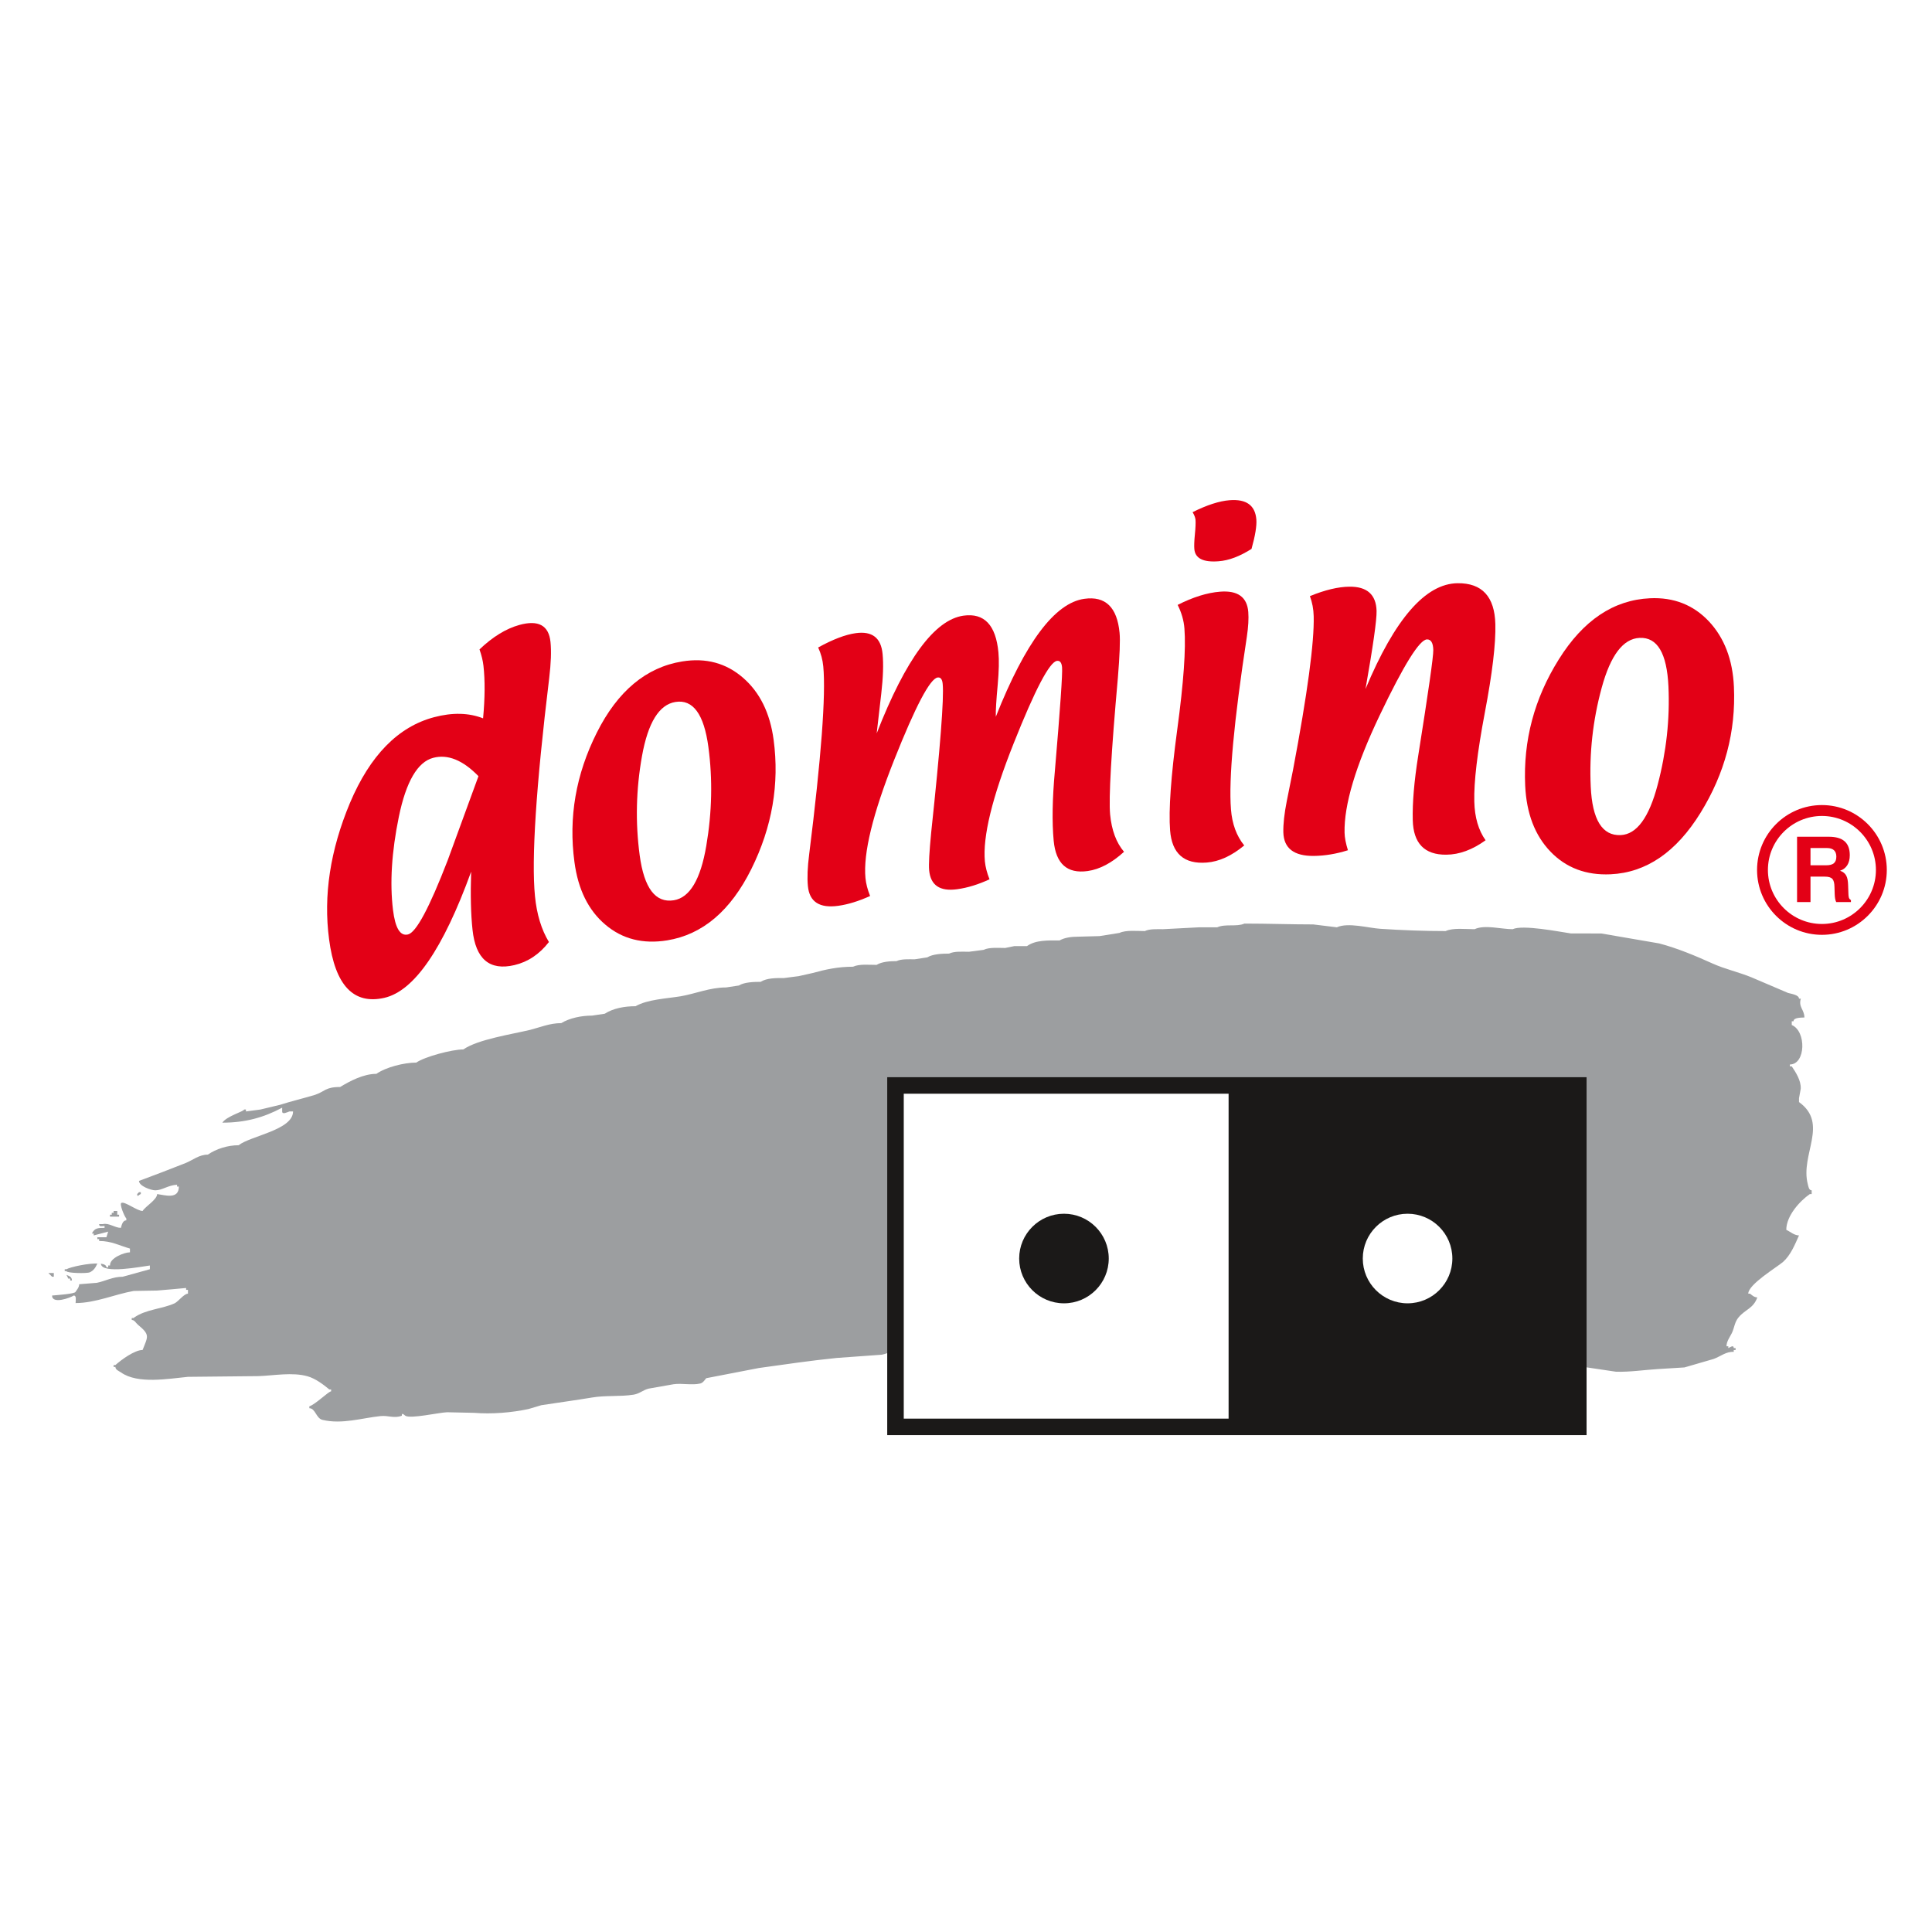 <?xml version="1.0" encoding="UTF-8"?>
<svg xmlns="http://www.w3.org/2000/svg" xmlns:xlink="http://www.w3.org/1999/xlink" width="283pt" height="283pt" viewBox="0 0 283 283" version="1.1">
<g id="surface1">
<rect x="0" y="0" width="283" height="283" style="fill:rgb(100%,100%,100%);fill-opacity:1;stroke:none;"/>
<path style=" stroke:none;fill-rule:evenodd;fill:rgb(89.062%,0%,8.617%);fill-opacity:1;" d="M 257.375 127.434 C 257.375 132.672 261.629 136.934 266.879 136.934 C 272.113 136.934 276.379 132.672 276.379 127.434 C 276.379 122.188 272.113 117.926 266.879 117.926 C 261.629 117.926 257.375 122.188 257.375 127.434 Z M 258.965 127.434 C 258.965 123.07 262.516 119.523 266.879 119.523 C 271.238 119.523 274.785 123.07 274.785 127.434 C 274.785 131.793 271.238 135.344 266.879 135.344 C 262.516 135.344 258.965 131.793 258.965 127.434 Z M 258.965 127.434 "/>
<path style=" stroke:none;fill-rule:evenodd;fill:rgb(89.062%,0%,8.617%);fill-opacity:1;" d="M 268.988 125.48 C 268.988 126.363 268.52 126.746 267.52 126.746 L 265.203 126.746 L 265.203 124.219 L 267.613 124.219 C 268.527 124.219 268.988 124.66 268.988 125.48 Z M 271.125 132.133 L 271.125 131.84 C 270.77 131.652 270.77 131.328 270.75 130.762 L 270.711 129.637 C 270.672 128.477 270.438 127.867 269.531 127.543 C 270.445 127.25 270.957 126.453 270.957 125.277 C 270.957 123.438 269.953 122.566 267.875 122.566 L 263.234 122.566 L 263.234 132.133 L 265.203 132.133 L 265.203 128.41 L 267.293 128.41 C 268.379 128.41 268.691 128.793 268.715 129.926 L 268.746 130.934 C 268.762 131.457 268.824 131.855 268.969 132.133 Z M 271.125 132.133 "/>
<path style=" stroke:none;fill-rule:evenodd;fill:rgb(61.131%,61.914%,62.694%);fill-opacity:1;" d="M 14.543 185.086 C 14.633 185.098 14.715 185.098 14.785 185.105 C 14.785 185.098 14.785 185.098 14.785 185.086 C 14.707 185.086 14.633 185.086 14.543 185.086 Z M 14.543 185.086 "/>
<path style=" stroke:none;fill-rule:evenodd;fill:rgb(61.131%,61.914%,62.694%);fill-opacity:1;" d="M 9.742 185.918 C 9.66 185.918 9.57 185.918 9.48 185.918 C 9.48 186.008 9.48 186.094 9.48 186.195 C 9.57 186.195 9.652 186.195 9.742 186.195 C 9.742 186.492 12.703 186.566 13.156 186.367 C 13.727 186.102 14.008 185.66 14.258 185.086 C 14.359 185.086 14.449 185.086 14.543 185.086 C 13.008 184.98 10.23 185.613 9.742 185.918 Z M 9.742 185.918 "/>
<path style=" stroke:none;fill-rule:evenodd;fill:rgb(61.131%,61.914%,62.694%);fill-opacity:1;" d="M 264.805 173.449 C 263.672 169.102 267.93 164.621 263.52 161.43 C 263.52 161.246 263.52 161.059 263.52 160.867 C 263.609 160.41 263.688 159.938 263.773 159.473 C 263.832 158.281 263.047 157.074 262.457 156.199 C 262.102 156.199 262.191 156.281 262.191 155.922 C 264.492 155.922 264.633 151.062 262.457 150.141 C 262.457 149.965 262.457 149.781 262.457 149.594 C 262.547 149.594 262.633 149.594 262.715 149.594 C 262.715 149.039 263.809 149.066 264.309 149.043 C 264.309 147.887 263.406 147.527 263.785 146.285 C 263.699 146.285 263.609 146.285 263.52 146.285 C 263.52 145.727 262.367 145.578 261.922 145.449 C 260.129 144.684 258.332 143.914 256.539 143.152 C 254.719 142.402 252.672 141.957 250.859 141.137 C 248.375 140.016 245.68 138.883 243.027 138.191 C 240.219 137.707 237.395 137.219 234.574 136.738 C 233.082 136.738 231.586 136.727 230.086 136.727 C 228.387 136.48 223.047 135.418 221.574 136.109 C 219.887 136.109 217.5 135.41 215.996 136.109 C 214.668 136.109 212.848 135.879 211.754 136.383 C 208.652 136.383 205.398 136.262 202.195 136.051 C 200.469 135.941 197.461 135.078 195.824 135.832 C 194.672 135.699 193.52 135.543 192.367 135.41 C 189.098 135.41 185.703 135.285 182.289 135.285 C 181.141 135.797 179.473 135.293 178.301 135.832 C 177.43 135.832 176.539 135.832 175.652 135.832 C 173.887 135.934 172.109 136.016 170.34 136.109 C 169.465 136.109 168.422 136.043 167.688 136.383 C 166.512 136.383 164.941 136.207 163.973 136.656 C 163.004 136.812 162.023 136.965 161.047 137.121 C 159.988 137.156 158.926 137.184 157.867 137.207 C 156.945 137.207 155.922 137.344 155.211 137.754 C 153.523 137.754 151.684 137.676 150.434 138.586 C 149.824 138.586 149.199 138.586 148.578 138.586 C 148.137 138.676 147.688 138.77 147.246 138.859 C 146.207 138.859 144.918 138.73 144.066 139.137 C 143.355 139.234 142.645 139.32 141.941 139.414 C 140.969 139.414 139.828 139.309 139.02 139.684 C 138.02 139.684 136.625 139.742 135.832 140.234 C 135.219 140.332 134.598 140.422 133.977 140.52 C 133.117 140.52 132.043 140.445 131.32 140.785 C 130.355 140.785 129.141 140.871 128.402 141.336 C 127.25 141.336 125.883 141.18 124.953 141.605 C 122.719 141.605 120.926 142.008 119.055 142.523 C 118.363 142.684 117.676 142.836 116.984 142.988 C 116.281 143.086 115.566 143.16 114.867 143.262 C 113.641 143.262 112.355 143.242 111.414 143.82 C 110.406 143.82 109.012 143.867 108.223 144.359 C 107.613 144.457 106.992 144.547 106.363 144.641 C 103.977 144.641 101.91 145.551 99.715 145.934 C 97.637 146.277 94.875 146.379 93.094 147.391 C 91.477 147.391 89.828 147.691 88.582 148.492 C 87.973 148.59 87.348 148.672 86.727 148.766 C 85.152 148.766 83.426 149.129 82.215 149.867 C 80.535 149.867 79.125 150.48 77.668 150.852 C 74.973 151.5 69.996 152.246 67.879 153.719 C 66.199 153.719 62.207 154.789 60.977 155.648 C 59.18 155.648 56.52 156.324 55.133 157.297 C 53.262 157.297 51.297 158.328 49.824 159.223 C 47.59 159.223 47.617 159.902 46.055 160.402 C 44.352 160.91 42.645 161.312 41.012 161.836 C 40.062 162.066 39.102 162.285 38.148 162.523 C 37.441 162.617 36.727 162.703 36.023 162.805 C 36.023 162.434 36.105 162.523 35.754 162.523 C 35.754 162.797 33.18 163.496 32.574 164.449 C 35.891 164.449 38.613 163.711 41.332 162.254 C 41.332 162.441 41.332 162.617 41.332 162.805 C 41.332 163.309 42.07 162.918 42.395 162.805 C 42.574 162.805 42.75 162.805 42.926 162.805 C 42.926 165.527 36.676 166.383 34.957 167.754 C 33.332 167.754 31.66 168.293 30.445 169.129 C 29.164 169.129 28.262 169.922 27.207 170.355 C 24.949 171.258 22.59 172.148 20.359 172.98 C 20.359 173.738 22.129 174.359 22.75 174.359 C 23.75 174.359 24.594 173.617 25.934 173.539 C 25.934 173.633 25.934 173.707 25.934 173.805 C 26.031 173.805 26.109 173.805 26.199 173.805 C 26.199 175.734 24.188 175.066 23.016 174.906 C 23.016 175.719 21.328 176.688 20.887 177.383 C 20.082 177.383 18.27 175.934 17.773 176.207 C 17.473 176.352 18.211 178.188 18.504 178.484 C 18.504 178.578 18.504 178.664 18.504 178.754 C 17.973 178.754 17.824 179.449 17.707 179.859 C 16.816 179.859 15.941 179.082 15.047 179.312 C 14.875 179.312 14.691 179.312 14.523 179.312 C 14.523 179.762 14.945 179.586 15.316 179.586 C 15.316 179.676 15.316 179.762 15.316 179.859 C 14.383 179.859 13.855 179.863 13.461 180.688 C 13.551 180.688 13.629 180.688 13.727 180.688 C 13.727 180.785 13.727 180.867 13.727 180.965 C 14.438 180.785 15.137 180.598 15.844 180.41 C 15.766 180.688 15.676 180.965 15.586 181.234 C 15.137 181.234 14.695 181.234 14.25 181.234 C 14.273 181.258 14.258 181.324 14.258 181.512 C 14.605 181.512 14.523 181.422 14.523 181.781 C 16.332 181.781 17.434 182.438 19.035 182.891 C 19.035 183.07 19.035 183.254 19.035 183.441 C 18.203 183.441 16.031 184.281 16.117 185.371 C 16.031 185.371 15.941 185.371 15.844 185.371 C 15.844 185.723 15.93 185.633 15.586 185.633 C 15.586 185.34 15.27 185.176 14.785 185.105 C 14.855 186.707 20.906 185.492 21.953 185.371 C 21.953 185.555 21.953 185.738 21.953 185.918 C 20.625 186.281 19.301 186.645 17.973 187.016 C 16.496 187.016 15.445 187.652 14.191 187.906 C 13.336 187.98 12.465 188.051 11.598 188.117 C 11.598 188.562 11.281 188.898 11.074 189.215 C 11.074 189.527 8.207 189.715 7.625 189.77 C 7.625 191.094 10.312 190.098 10.801 189.77 C 11.242 189.77 11.074 190.465 11.074 190.871 C 13.992 190.871 16.863 189.57 19.59 189.098 C 20.73 189.078 21.879 189.062 23.02 189.039 C 24.441 188.926 25.855 188.793 27.262 188.664 C 27.262 188.762 27.262 188.848 27.262 188.938 C 27.352 188.938 27.438 188.938 27.531 188.938 C 27.531 189.137 27.531 189.316 27.531 189.5 C 26.945 189.5 26.113 190.664 25.57 190.914 C 23.688 191.758 21.398 191.781 19.68 192.973 C 19.652 193.008 19.605 193.035 19.566 193.07 C 19.207 193.07 19.301 192.973 19.301 193.348 C 19.703 193.348 19.891 193.773 20.195 194.039 C 22.02 195.543 21.668 195.75 20.887 197.746 C 19.723 197.746 17.758 199.184 16.906 199.953 C 16.824 199.953 16.738 199.953 16.641 199.953 C 16.641 200.309 16.551 200.223 16.906 200.223 C 16.906 200.656 17.402 200.812 17.719 201.031 C 20.168 202.781 24.691 201.949 27.531 201.68 C 30.977 201.648 34.422 201.609 37.879 201.574 C 40.105 201.496 42.828 200.969 45.047 201.598 C 46.184 201.918 47.312 202.762 48.238 203.527 C 48.328 203.527 48.402 203.527 48.504 203.527 C 48.504 203.621 48.504 203.703 48.504 203.805 C 48.121 203.805 46.25 205.691 45.312 206 C 45.312 206.102 45.312 206.184 45.312 206.277 C 46.195 206.277 46.301 207.75 47.223 207.98 C 50.078 208.676 53.109 207.695 55.719 207.43 C 56.895 207.305 57.723 207.809 58.855 207.379 C 58.855 206.844 59.145 207.223 59.375 207.379 C 60.098 207.863 64.266 206.914 65.488 206.867 C 66.816 206.898 68.137 206.922 69.453 206.953 C 72.043 207.16 74.898 206.93 77.402 206.398 C 78.043 206.207 78.668 206.02 79.305 205.832 C 81.879 205.434 84.32 205.109 86.734 204.707 C 88.672 204.371 90.875 204.605 92.816 204.289 C 93.699 204.141 94.16 203.629 94.992 203.41 C 96.219 203.199 97.441 202.977 98.668 202.762 C 99.906 202.586 101.359 202.941 102.578 202.656 C 102.953 202.566 103.199 202.191 103.449 201.879 C 106.02 201.383 108.594 200.883 111.16 200.387 C 115.023 199.852 118.723 199.301 122.559 198.914 C 124.77 198.762 126.965 198.594 129.172 198.438 C 130.309 198.211 131.309 197.535 132.398 197.328 C 133.801 197.246 135.203 197.164 136.605 197.074 C 137.316 197.18 138.031 197.285 138.75 197.391 C 140.875 197.312 142.91 196.824 144.871 196.609 C 145.742 196.59 146.621 196.551 147.492 196.512 C 149.18 196.23 150.875 195.938 152.562 195.664 C 154.336 195.605 156.09 195.535 157.859 195.477 C 159.988 195.238 162.113 194.992 164.238 194.758 C 166.816 194.66 169.371 194.559 171.938 194.449 C 173.766 194.242 174.27 193.141 176.449 193.07 C 176.449 193.164 176.449 193.246 176.449 193.348 C 176.184 193.438 175.918 193.52 175.652 193.613 C 175.574 193.613 175.477 193.613 175.387 193.613 C 175.387 193.711 175.387 193.809 175.387 193.898 C 175.738 193.898 175.652 193.809 175.652 194.172 C 176.367 194.32 177.078 194.449 177.793 194.609 C 178.758 194.641 179.723 194.676 180.695 194.723 C 180.695 195.176 180.449 195.062 180.164 195.273 C 179.809 195.273 179.898 195.176 179.898 195.543 C 180.305 195.543 180.645 195.859 180.996 195.977 C 182.301 196.379 183.684 196.695 184.992 196.988 C 187.93 197.641 192.707 196.512 195.293 195.543 C 195.383 195.543 195.465 195.543 195.559 195.543 C 195.559 196.211 192.773 197.035 192.109 197.199 C 192.109 198.059 196.629 197.23 197.195 197.039 C 197.359 197.012 197.516 196.969 197.68 196.926 C 198.113 196.926 197.949 196.75 197.949 196.367 C 198.039 196.367 198.125 196.367 198.215 196.367 C 198.215 196.785 197.871 197.156 197.68 197.469 C 197.086 197.469 198.211 198.004 198.508 198.051 C 199.465 198.07 200.418 198.07 201.375 198.09 C 203.469 197.895 204.969 196.902 206.973 196.648 C 206.973 196.738 206.973 196.824 206.973 196.926 C 206.172 197.199 205.383 197.469 204.586 197.746 C 204.586 198.125 204.48 198.02 204.84 198.023 C 205.633 198.051 206.41 198.07 207.199 198.102 C 208.012 197.98 208.816 197.848 209.617 197.727 C 210.219 197.734 210.551 198.113 211.07 198.301 C 211.918 198.355 212.758 198.406 213.594 198.465 C 215.227 198.297 216.383 197.117 218.121 196.984 C 219.453 196.969 220.777 196.934 222.102 196.926 C 222.102 197.016 222.102 197.105 222.102 197.199 C 222.504 197.199 222.316 197.602 222.379 197.961 C 222.781 200.457 229.902 200.027 232.188 200.258 C 233.695 200.48 235.191 200.703 236.707 200.93 C 238.719 200.992 240.824 200.668 242.812 200.543 C 244.125 200.461 245.43 200.379 246.738 200.301 C 248.172 199.891 249.59 199.469 251.016 199.059 C 251.977 198.719 252.852 197.945 253.957 198.023 C 253.957 197.941 253.957 197.84 253.957 197.746 C 254.309 197.746 254.23 197.832 254.23 197.469 C 254.145 197.469 254.055 197.469 253.957 197.469 C 253.957 196.934 253.418 197.367 253.164 197.469 C 253.164 197.391 253.164 197.293 253.164 197.199 C 253.082 197.199 252.988 197.199 252.898 197.199 C 252.898 196.48 253.402 195.84 253.684 195.266 C 254.059 194.48 254.082 193.645 254.676 192.957 C 255.676 191.77 256.844 191.668 257.41 190.043 C 256.965 190.043 256.652 189.738 256.352 189.5 C 256.266 189.5 256.18 189.5 256.086 189.5 C 256.086 188.129 260.273 185.633 261.184 184.844 C 262.312 183.844 262.934 182.262 263.52 180.965 C 262.824 180.965 262.234 180.414 261.656 180.141 C 261.656 178.098 263.645 175.914 265.109 174.906 C 265.199 174.906 265.285 174.906 265.375 174.906 C 265.375 174.727 265.375 174.543 265.375 174.359 C 264.961 174.359 264.891 173.785 264.805 173.449 Z M 264.805 173.449 "/>
<path style=" stroke:none;fill-rule:evenodd;fill:rgb(61.131%,61.914%,62.694%);fill-opacity:1;" d="M 13.992 181.234 C 14.082 181.234 14.168 181.234 14.25 181.234 C 14.23 181.211 14.168 181.234 13.992 181.234 Z M 13.992 181.234 "/>
<path style=" stroke:none;fill-rule:evenodd;fill:rgb(61.131%,61.914%,62.694%);fill-opacity:1;" d="M 20.625 174.906 C 20.625 174.82 20.625 174.727 20.625 174.633 C 20.543 174.633 20.453 174.633 20.359 174.633 C 20.277 174.727 20.184 174.816 20.094 174.906 C 20.094 175.465 20.359 174.961 20.625 174.906 Z M 20.625 174.906 "/>
<path style=" stroke:none;fill-rule:evenodd;fill:rgb(61.131%,61.914%,62.694%);fill-opacity:1;" d="M 17.441 178.211 C 17.441 177.844 17.527 177.934 17.176 177.934 C 17.176 177.75 17.176 177.574 17.176 177.383 C 17 177.383 16.816 177.383 16.641 177.383 C 16.641 177.48 16.641 177.574 16.641 177.66 C 16.285 177.66 16.375 177.574 16.375 177.934 C 16.02 177.934 16.117 177.844 16.117 178.211 C 16.562 178.211 17 178.211 17.441 178.211 Z M 17.441 178.211 "/>
<path style=" stroke:none;fill-rule:evenodd;fill:rgb(61.131%,61.914%,62.694%);fill-opacity:1;" d="M 7.883 187.016 C 7.883 186.836 7.883 186.645 7.883 186.469 C 7.625 186.469 7.352 186.469 7.086 186.469 C 7.266 186.66 7.441 186.836 7.625 187.016 C 7.707 187.016 7.793 187.016 7.883 187.016 Z M 7.883 187.016 "/>
<path style=" stroke:none;fill-rule:evenodd;fill:rgb(61.131%,61.914%,62.694%);fill-opacity:1;" d="M 10.535 187.562 C 10.535 187.023 10.137 186.922 9.742 186.746 C 9.836 186.934 9.922 187.109 10.004 187.293 C 10.355 187.293 10.273 187.195 10.273 187.562 C 10.359 187.562 10.449 187.562 10.535 187.562 Z M 10.535 187.562 "/>
<path style=" stroke:none;fill-rule:evenodd;fill:rgb(89.062%,0%,8.617%);fill-opacity:1;" d="M 65.574 126.027 C 62.887 132.988 60.957 136.598 59.758 136.879 C 58.617 137.152 57.895 135.953 57.566 133.281 C 57.086 129.336 57.367 124.793 58.422 119.645 C 59.484 114.48 61.172 111.598 63.469 111.004 C 65.594 110.449 67.801 111.344 70.086 113.695 C 68.57 117.809 67.066 121.926 65.574 126.027 Z M 69.215 136.188 C 69.672 140.492 71.719 142.223 75.359 141.367 C 77.34 140.898 79.02 139.773 80.406 137.988 C 79.309 136.176 78.625 133.938 78.363 131.27 C 77.832 125.867 78.512 115.234 80.449 99.312 C 80.711 97.145 80.773 95.379 80.637 94.039 C 80.387 91.602 78.863 90.773 76.07 91.543 C 74.113 92.09 72.172 93.281 70.238 95.125 C 70.535 95.98 70.734 96.777 70.816 97.52 C 71.059 99.676 71.039 102.242 70.762 105.223 C 68.66 104.398 66.262 104.348 63.586 105.055 C 58.328 106.445 54.211 110.645 51.262 117.613 C 48.359 124.555 47.352 131.199 48.207 137.605 C 49.09 144.336 51.781 147.191 56.297 146.164 C 60.676 145.16 64.891 139.023 69.012 127.688 C 68.902 131.125 68.973 133.961 69.215 136.188 Z M 69.215 136.188 "/>
<path style=" stroke:none;fill-rule:evenodd;fill:rgb(89.062%,0%,8.617%);fill-opacity:1;" d="M 93.703 125.297 C 93.055 120.477 93.168 115.613 94.043 110.73 C 94.922 105.848 96.547 103.211 98.934 102.824 C 101.508 102.406 103.121 104.609 103.766 109.422 C 104.398 114.137 104.297 118.965 103.457 123.902 C 102.617 128.84 101.035 131.492 98.703 131.871 C 96.016 132.301 94.355 130.109 93.703 125.297 Z M 110.062 127.285 C 113.105 121.145 114.191 114.836 113.32 108.363 C 112.793 104.434 111.293 101.398 108.824 99.266 C 106.348 97.121 103.391 96.328 99.941 96.887 C 94.66 97.738 90.484 101.219 87.422 107.32 C 84.352 113.426 83.262 119.742 84.145 126.273 C 84.68 130.293 86.191 133.352 88.68 135.449 C 91.16 137.555 94.176 138.316 97.719 137.746 C 102.906 136.906 107.016 133.418 110.062 127.285 Z M 110.062 127.285 "/>
<path style=" stroke:none;fill-rule:evenodd;fill:rgb(89.062%,0%,8.617%);fill-opacity:1;" d="M 144.945 128.801 C 143.324 129.551 141.746 130.043 140.211 130.254 C 137.68 130.602 136.312 129.688 136.102 127.484 C 136.023 126.625 136.125 124.762 136.406 121.887 C 137.727 109.531 138.289 102.289 138.086 100.188 C 138.027 99.496 137.777 99.18 137.344 99.242 C 136.238 99.398 134.109 103.43 130.973 111.328 C 127.836 119.238 126.434 125 126.773 128.613 C 126.852 129.438 127.078 130.309 127.453 131.246 C 125.777 132.004 124.234 132.48 122.812 132.68 C 120.043 133.07 118.559 132.105 118.34 129.781 C 118.223 128.57 118.285 127.023 118.527 125.152 C 120.301 110.965 120.988 101.785 120.594 97.613 C 120.5 96.641 120.254 95.719 119.844 94.844 C 122 93.656 123.832 92.957 125.344 92.746 C 127.746 92.41 129.062 93.422 129.281 95.793 C 129.426 97.27 129.363 99.203 129.09 101.586 L 128.418 107.426 C 132.676 96.516 136.914 90.773 141.141 90.18 C 144.172 89.762 145.875 91.551 146.25 95.57 C 146.359 96.719 146.324 98.277 146.148 100.273 C 145.938 102.516 145.84 104.09 145.867 104.992 C 150.195 94.074 154.516 88.316 158.832 87.715 C 161.922 87.281 163.641 88.945 163.996 92.699 C 164.102 93.801 164.016 96.004 163.746 99.293 C 162.766 110.234 162.395 116.906 162.609 119.293 C 162.832 121.613 163.512 123.441 164.648 124.77 C 162.859 126.406 161.086 127.34 159.32 127.59 C 156.316 128.008 154.664 126.531 154.344 123.152 C 154.086 120.418 154.148 117 154.52 112.91 C 155.305 103.699 155.656 98.641 155.57 97.746 C 155.512 97.059 155.258 96.742 154.824 96.805 C 153.742 96.957 151.625 100.984 148.48 108.895 C 145.332 116.797 143.93 122.562 144.266 126.176 C 144.348 126.996 144.574 127.867 144.945 128.801 Z M 144.945 128.801 "/>
<path style=" stroke:none;fill-rule:evenodd;fill:rgb(89.062%,0%,8.617%);fill-opacity:1;" d="M 172.504 88.605 C 174.746 87.469 176.828 86.816 178.738 86.668 C 181.305 86.469 182.676 87.461 182.848 89.637 C 182.926 90.621 182.852 91.824 182.641 93.258 C 180.734 105.684 179.965 114.109 180.312 118.543 C 180.477 120.684 181.125 122.453 182.254 123.84 C 180.414 125.367 178.574 126.211 176.754 126.348 C 173.445 126.605 171.66 125.035 171.395 121.629 C 171.168 118.684 171.516 113.75 172.445 106.855 C 173.379 99.957 173.727 95.031 173.496 92.07 C 173.406 90.891 173.07 89.734 172.504 88.605 Z M 183.324 80.402 C 181.605 81.496 179.996 82.105 178.5 82.215 C 176.242 82.391 175.051 81.789 174.945 80.402 C 174.906 79.938 174.934 79.227 175.027 78.273 C 175.125 77.328 175.152 76.617 175.121 76.148 C 175.09 75.832 174.953 75.453 174.691 75.023 C 176.793 73.973 178.598 73.391 180.109 73.27 C 182.566 73.078 183.867 74.023 184.031 76.105 C 184.102 77.027 183.867 78.457 183.324 80.402 Z M 183.324 80.402 "/>
<path style=" stroke:none;fill-rule:evenodd;fill:rgb(89.062%,0%,8.617%);fill-opacity:1;" d="M 200.02 100.93 C 204.316 90.641 208.816 85.473 213.52 85.43 C 217.098 85.395 218.938 87.398 219.039 91.422 C 219.113 94.289 218.598 98.613 217.496 104.402 C 216.398 110.203 215.883 114.539 215.957 117.418 C 216.012 119.734 216.57 121.625 217.609 123.082 C 215.68 124.473 213.762 125.184 211.852 125.195 C 208.664 125.227 207.023 123.535 206.941 120.125 C 206.879 117.602 207.141 114.477 207.734 110.742 C 209.23 101.332 209.973 96.156 209.949 95.215 C 209.926 94.176 209.617 93.656 209.035 93.66 C 207.945 93.672 205.633 97.375 202.098 104.781 C 198.57 112.172 196.859 117.914 196.953 121.98 C 196.969 122.691 197.133 123.547 197.445 124.543 C 195.719 125.086 194.059 125.359 192.457 125.375 C 189.531 125.406 188.047 124.254 187.984 121.922 C 187.957 120.711 188.125 119.176 188.492 117.324 L 189.398 112.797 C 191.52 101.578 192.527 94.07 192.43 90.258 C 192.406 89.219 192.219 88.242 191.875 87.32 C 194.102 86.41 196.031 85.953 197.664 85.938 C 200.254 85.91 201.574 87.102 201.641 89.492 C 201.672 90.816 201.129 94.625 200.02 100.93 Z M 200.02 100.93 "/>
<path style=" stroke:none;fill-rule:evenodd;fill:rgb(89.062%,0%,8.617%);fill-opacity:1;" d="M 233.012 115.219 C 232.785 110.336 233.316 105.508 234.617 100.742 C 235.914 95.98 237.762 93.543 240.172 93.438 C 242.77 93.316 244.168 95.688 244.395 100.551 C 244.613 105.324 244.09 110.117 242.82 114.934 C 241.555 119.754 239.75 122.219 237.406 122.324 C 234.699 122.453 233.23 120.078 233.012 115.219 Z M 249.094 119.059 C 252.656 113.297 254.285 107.141 253.984 100.59 C 253.805 96.617 252.578 93.43 250.312 91.008 C 248.039 88.602 245.164 87.469 241.688 87.633 C 236.363 87.879 231.91 90.859 228.332 96.59 C 224.742 102.32 223.109 108.48 223.41 115.09 C 223.598 119.152 224.832 122.371 227.117 124.75 C 229.402 127.125 232.34 128.23 235.914 128.066 C 241.141 127.824 245.535 124.824 249.094 119.059 Z M 249.094 119.059 "/>
<path style=" stroke:none;fill-rule:evenodd;fill:rgb(10.594%,9.813%,9.424%);fill-opacity:1;" d="M 129.961 210.219 L 232.402 210.219 L 232.402 157.789 L 129.961 157.789 Z M 129.961 210.219 "/>
<path style=" stroke:none;fill-rule:evenodd;fill:rgb(100%,100%,100%);fill-opacity:1;" d="M 212.742 184.348 C 212.742 187.969 209.805 190.91 206.184 190.91 C 202.562 190.91 199.621 187.969 199.621 184.348 C 199.621 180.727 202.562 177.789 206.184 177.789 C 209.805 177.789 212.742 180.727 212.742 184.348 Z M 212.742 184.348 "/>
<path style=" stroke:none;fill-rule:evenodd;fill:rgb(100%,100%,100%);fill-opacity:1;" d="M 132.383 207.801 L 179.965 207.801 L 179.965 160.207 L 132.383 160.207 Z M 132.383 207.801 "/>
<path style=" stroke:none;fill-rule:evenodd;fill:rgb(10.594%,9.813%,9.424%);fill-opacity:1;" d="M 155.852 190.91 C 159.473 190.91 162.41 187.969 162.41 184.348 C 162.41 180.727 159.473 177.789 155.852 177.789 C 152.23 177.789 149.289 180.727 149.289 184.348 C 149.289 187.969 152.23 190.91 155.852 190.91 Z M 155.852 190.91 "/>
</g>
</svg>
